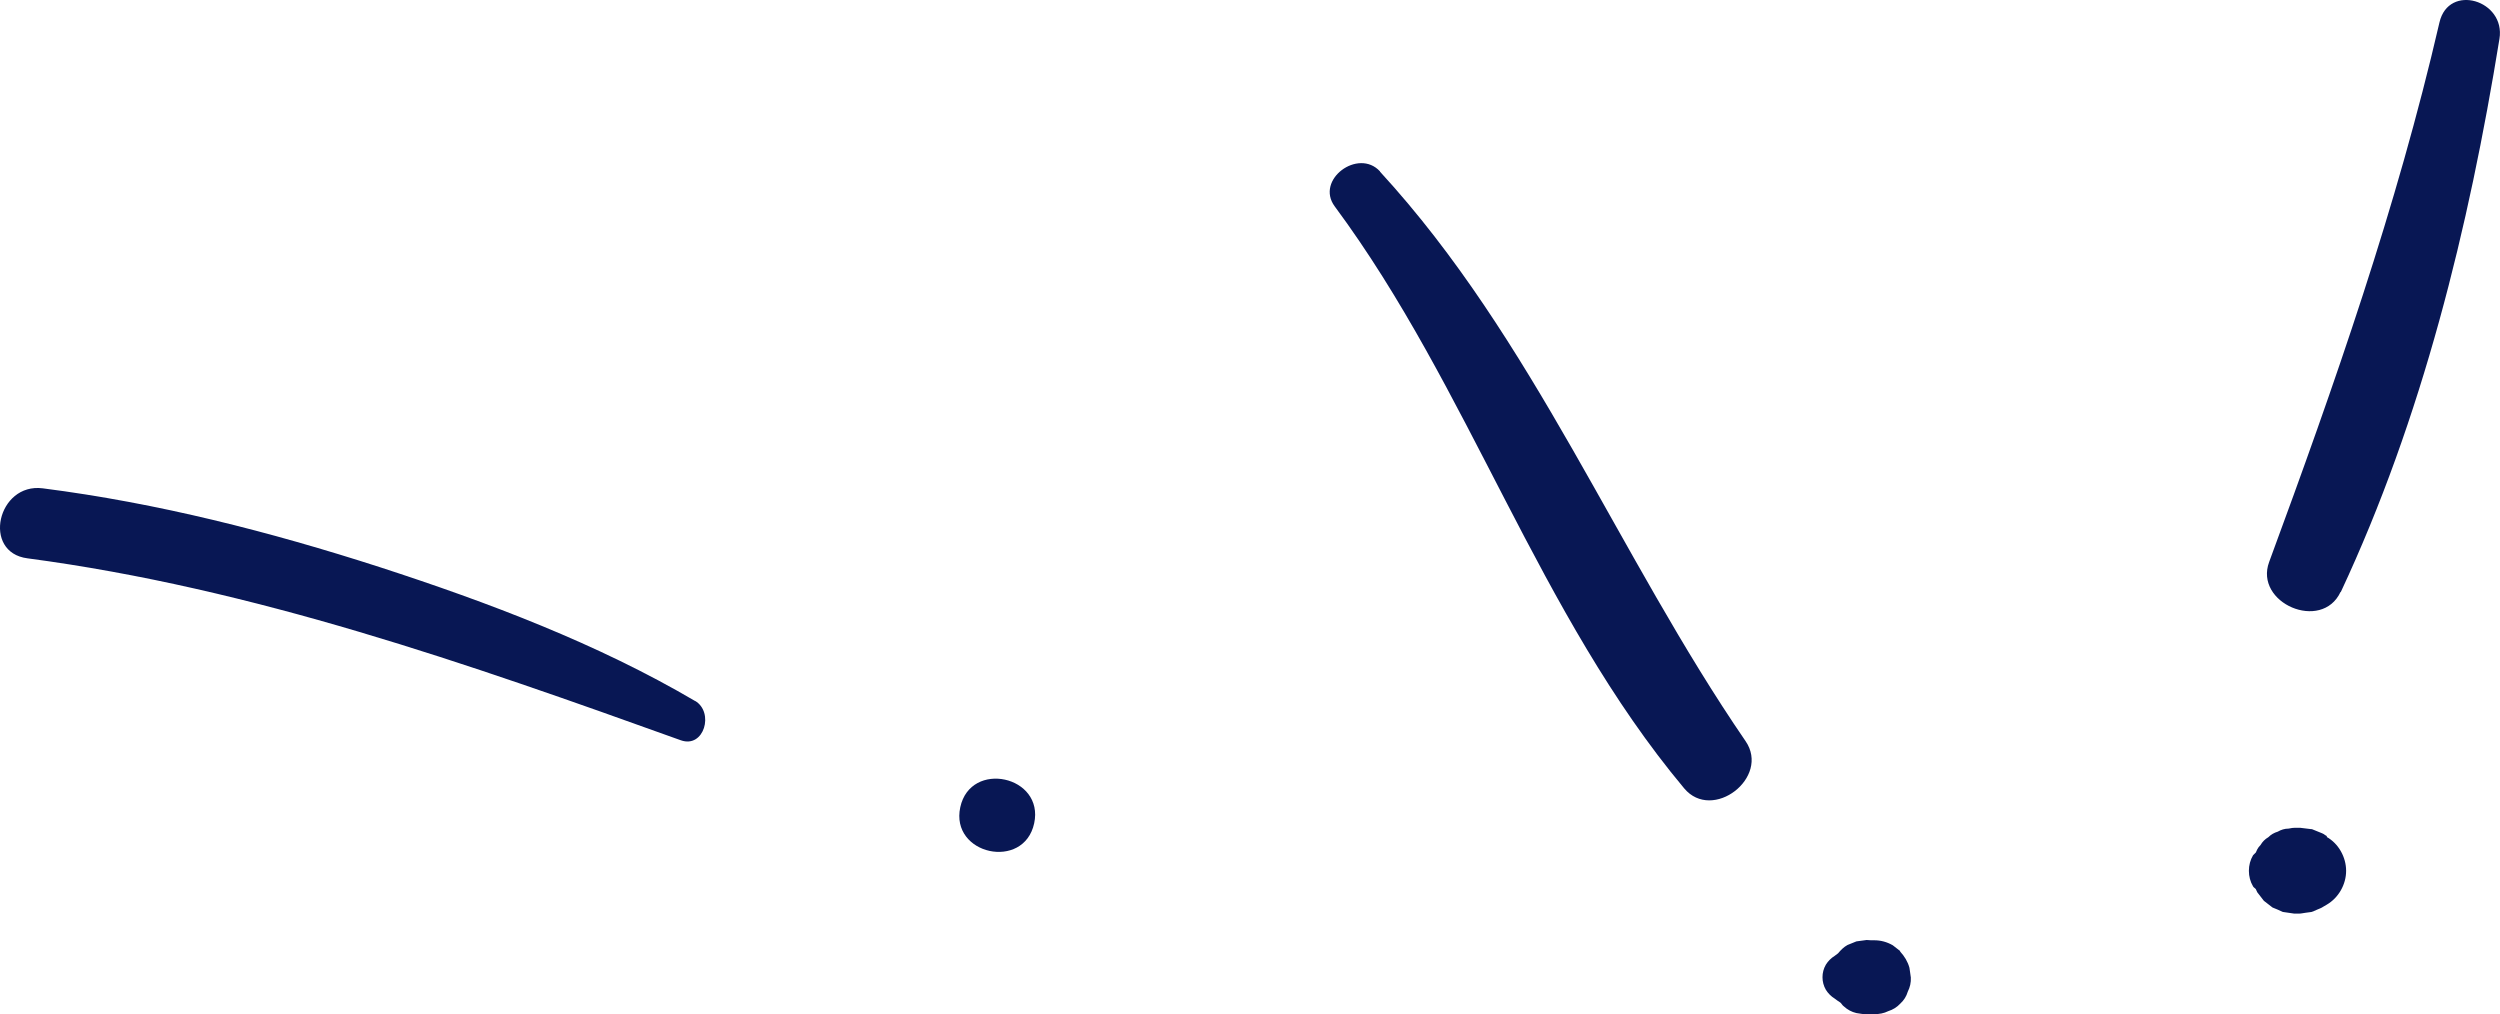 <?xml version="1.0" encoding="UTF-8"?>
<svg xmlns="http://www.w3.org/2000/svg" viewBox="0 0 90 36.51">
  <path d="m84.27,21.31c2.93-6.26,4.61-13.12,5.71-19.91.23-1.39-1.83-2.02-2.16-.59-1.54,6.66-3.77,13.02-6.13,19.42-.55,1.48,1.89,2.53,2.57,1.08Z" fill="#081754"/>
  <path d="m83.77,30.1s-.08-.04-.11-.07c-.02-.01-.04-.02-.06-.03-.12-.05-.24-.1-.37-.15,0,0-.01,0-.02,0l-.41-.05h-.03c-.05,0-.1,0-.15,0-.08,0-.12.01-.23.03-.14,0-.27.04-.39.11-.13.04-.24.1-.34.2-.12.07-.21.16-.28.28-.05.05-.09.1-.12.16-.02.03-.03.08-.05.11-.03.04-.07.06-.1.1-.1.17-.15.36-.15.56,0,.2.05.39.15.56.02.04.07.06.1.1l.05.11s0,0,0,0c.08.1.16.21.24.31.1.08.21.16.31.24.12.05.25.1.37.16.14.02.27.04.41.06,0,0,.01,0,.02,0,.05,0,.11,0,.16,0,.08,0,.14-.02.23-.03.26-.04.17,0,.41-.11.09-.04.16-.06.23-.11.04-.02.08-.05.12-.07.43-.25.7-.73.7-1.22s-.27-.98-.7-1.22Z" fill="#081754"/>
  <path d="m34.57,29.06c-.37,1.71,2.29,2.29,2.66.58.37-1.71-2.29-2.29-2.66-.58Z" fill="#081754"/>
  <path d="m25.03,25.24c-3.52-2.07-7.47-3.56-11.35-4.82-3.97-1.28-8-2.31-12.14-2.84-1.63-.21-2.2,2.31-.55,2.52,8.14,1.08,15.84,3.79,23.52,6.55.84.3,1.21-1.01.51-1.42Z" fill="#081754"/>
  <path d="m49.68,6.17c-.78-.85-2.34.3-1.63,1.26,4.87,6.57,7.31,14.65,12.58,20.95,1.02,1.22,3.11-.39,2.21-1.7-4.59-6.69-7.63-14.48-13.16-20.5Z" fill="#081754"/>
  <path d="m68.41,34.24c-.09-.07-.18-.14-.27-.21-.21-.12-.43-.18-.67-.18-.09,0-.18,0-.27-.01-.12.02-.25.03-.37.05-.11.04-.21.09-.32.13-.13.07-.24.18-.34.3-.04.03-.08.06-.12.09-.13.08-.24.19-.32.32-.08.14-.12.29-.12.45,0,.16.04.31.12.45.08.13.19.24.32.32.07.05.13.1.2.14.05.04.07.1.13.14.13.12.28.2.45.24.12.02.25.04.37.05.09,0,.18,0,.27-.01.18,0,.35-.03.51-.11.16-.05.31-.14.43-.27.13-.12.22-.26.27-.43.08-.16.12-.33.11-.51-.02-.12-.03-.24-.05-.35-.06-.22-.18-.42-.34-.59Z" fill="#081754"/>
</svg>